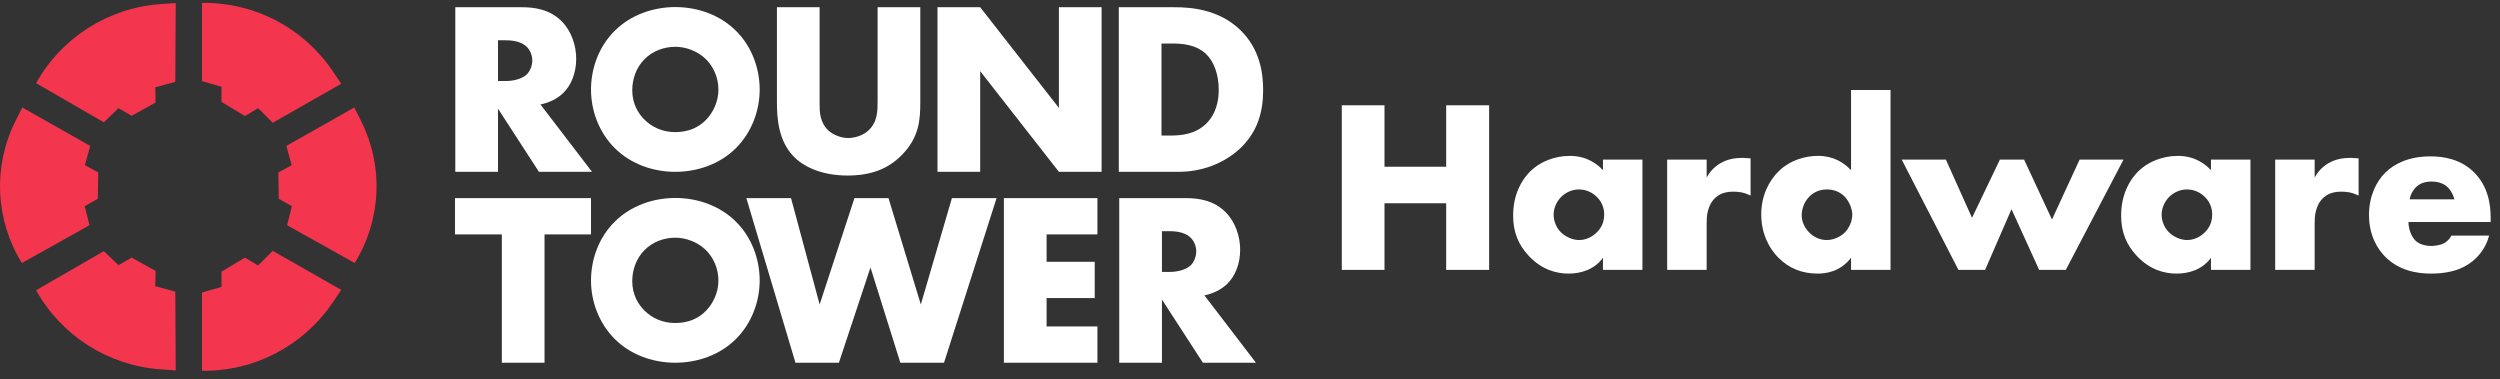 <svg xmlns="http://www.w3.org/2000/svg" fill="none" viewBox="0 0 1912 290" height="290" width="1912">
<rect x="0" y="0" width="1912" height="290" fill="#333333" stroke="none"/>
<g clip-path="url(#clip0_2326_5774)">
<path fill="white" d="M856 151.529H906.956C916.393 151.529 928.471 153.038 937.719 162.663C944.891 170.024 948.476 180.97 948.476 190.973C948.476 201.73 944.702 211.166 938.474 217.206C933.567 221.924 926.961 224.755 921.111 225.887L960.555 277.41H919.979L888.65 229.095V277.41H856V151.529ZM888.65 176.818V207.958H894.878C899.785 207.958 906.768 206.637 910.731 202.862C913.184 200.409 914.883 196.257 914.883 192.294C914.883 188.519 913.373 184.367 910.542 181.725C907.523 178.705 902.049 176.818 894.878 176.818H888.65Z"></path>
<path fill="white" d="M839.311 151.529V179.271H800.433V200.22H837.235V227.963H800.433V249.667H839.311V277.41H767.783V151.529H839.311Z"></path>
<path fill="white" d="M570.814 151.529H604.974L626.866 232.87L653.477 151.529H679.521L704.245 232.87L728.024 151.529H762.184L721.985 277.41H688.58L665.744 204.561L641.587 277.41H608.371L570.814 151.529Z"></path>
<path fill="white" d="M452 179.271H416.449V277.41H383.799V179.271H348V151.529H452V179.271Z"></path>
<path fill="white" d="M1904.85 166.588V169.797H1842C1842 174.326 1843.7 180.365 1847.29 183.951C1849.17 185.838 1852.95 188.103 1859.74 188.103C1860.5 188.103 1865.78 187.914 1869.56 185.838C1871.44 184.706 1873.52 182.819 1874.84 180.177H1903.72C1902.4 184.895 1899.75 191.5 1893.53 197.54C1887.3 203.579 1877.48 209.241 1859.18 209.241C1848.04 209.241 1834.64 206.787 1824.26 196.407C1818.79 190.934 1811.81 180.554 1811.81 164.512C1811.81 150.358 1817.09 139.034 1824.45 131.862C1831.43 125.068 1842.38 119.595 1858.99 119.595C1868.8 119.595 1881.45 121.671 1891.45 131.108C1903.34 142.431 1904.85 157.152 1904.85 166.588ZM1842.95 152.434H1877.11C1876.35 149.225 1874.46 145.64 1872.2 143.375C1868.24 139.412 1862.76 138.845 1859.74 138.845C1854.65 138.845 1850.68 140.166 1847.48 143.375C1845.4 145.64 1843.51 148.659 1842.95 152.434Z"></path>
<path fill="white" d="M1740.06 206.41V122.049H1770.25V135.826C1773.27 130.164 1777.61 126.389 1782.14 124.125C1786.67 121.671 1792.15 120.728 1797.81 120.728C1798.56 120.728 1799.88 120.916 1803.85 121.105V149.603C1802.34 148.848 1798.18 146.583 1790.82 146.583C1786.86 146.583 1781.39 147.149 1777.05 151.113C1770.63 156.963 1770.25 165.833 1770.25 170.363V206.41H1740.06Z"></path>
<path fill="white" d="M1690.95 130.164V122.049H1721.15V206.41H1690.95V197.162C1683.97 206.787 1673.02 209.241 1664.72 209.241C1655.66 209.241 1644.52 206.599 1634.33 195.841C1626.22 187.16 1622.25 177.534 1622.25 164.89C1622.25 149.037 1628.48 137.902 1635.27 131.108C1642.45 123.936 1653.58 119.218 1665.66 119.218C1679.25 119.218 1687.36 126.201 1690.95 130.164ZM1672.45 144.885C1668.68 144.885 1663.58 146.206 1659.24 150.358C1655.09 154.321 1653.2 159.794 1653.2 164.135C1653.2 169.042 1655.28 174.326 1659.05 177.912C1662.26 180.932 1667.55 183.574 1672.64 183.574C1677.55 183.574 1682.46 181.498 1686.23 177.723C1688.87 175.081 1691.89 170.929 1691.89 164.135C1691.89 160.172 1690.76 154.887 1686.04 150.358C1683.21 147.716 1678.87 144.885 1672.45 144.885Z"></path>
<path fill="white" d="M1454.42 122.049H1488.2L1508.2 166.588L1529.53 122.049H1548.02L1569.35 167.909L1590.49 122.049H1624.08L1579.92 206.41H1559.54L1538.4 159.983L1518.21 206.41H1497.82L1454.42 122.049Z"></path>
<path fill="white" d="M1445.88 68.827V206.41H1415.69V197.162C1407.19 208.108 1396.06 209.24 1390.21 209.24C1378.13 209.24 1368.51 205.277 1360.58 197.539C1352.09 189.235 1346.99 177.346 1346.99 163.946C1346.99 149.603 1353.03 137.902 1360.77 130.541C1369.07 122.615 1380.21 119.218 1390.59 119.218C1402.1 119.218 1410.21 124.313 1415.69 130.164V68.827H1445.88ZM1397.19 183.574C1402.1 183.574 1407.01 181.309 1410.21 178.478C1414.18 174.892 1416.63 169.23 1416.63 164.135C1416.63 159.416 1413.99 153.755 1410.97 150.546C1407.57 146.96 1402.85 144.884 1397.19 144.884C1390.77 144.884 1386.43 147.715 1383.79 150.358C1380.39 153.755 1377.94 159.039 1377.94 164.701C1377.94 169.042 1379.83 173.948 1383.79 177.912C1387.94 182.064 1392.85 183.574 1397.19 183.574Z"></path>
<path fill="white" d="M1275.05 206.41V122.049H1305.25V135.826C1308.27 130.164 1312.61 126.389 1317.14 124.125C1321.67 121.671 1327.14 120.728 1332.8 120.728C1333.56 120.728 1334.88 120.916 1338.84 121.105V149.603C1337.33 148.848 1333.18 146.583 1325.82 146.583C1321.86 146.583 1316.38 147.149 1312.04 151.113C1305.62 156.963 1305.25 165.833 1305.25 170.363V206.41H1275.05Z"></path>
<path fill="white" d="M1225.94 130.164V122.049H1256.14V206.41H1225.94V197.162C1218.96 206.787 1208.01 209.241 1199.71 209.241C1190.65 209.241 1179.52 206.599 1169.32 195.841C1161.21 187.16 1157.25 177.534 1157.25 164.89C1157.25 149.037 1163.47 137.902 1170.27 131.108C1177.44 123.936 1188.57 119.218 1200.65 119.218C1214.24 119.218 1222.36 126.201 1225.94 130.164ZM1207.45 144.885C1203.67 144.885 1198.58 146.206 1194.24 150.358C1190.08 154.321 1188.2 159.794 1188.2 164.135C1188.2 169.042 1190.27 174.326 1194.05 177.912C1197.26 180.932 1202.54 183.574 1207.64 183.574C1212.54 183.574 1217.45 181.498 1221.22 177.723C1223.87 175.081 1226.89 170.929 1226.89 164.135C1226.89 160.172 1225.75 154.887 1221.04 150.358C1218.21 147.716 1213.86 144.885 1207.45 144.885Z"></path>
<path fill="white" d="M1058.86 80.529V127.522H1106.04V80.529H1138.88V206.41H1106.04V155.453H1058.86V206.41H1026.21V80.529H1058.86Z"></path>
<path fill="white" d="M901.324 131.41H855.652V5.529H898.493C911.138 5.529 932.276 7.227 948.506 22.892C963.227 37.046 966.058 55.164 966.058 68.752C966.058 85.36 961.906 100.081 949.638 112.348C939.636 122.351 922.839 131.41 901.324 131.41ZM888.302 33.272V103.667H894.908C902.834 103.667 913.969 102.912 922.462 94.608C926.614 90.645 932.087 82.718 932.087 68.752C932.087 57.051 928.501 47.049 922.273 41.198C914.535 34.026 904.344 33.272 896.229 33.272H888.302Z"></path>
<path fill="white" d="M749.646 131.41H716.996V5.529H749.646L809.85 82.529V5.529H842.5V131.41H809.85L749.646 54.409V131.41Z"></path>
<path fill="white" d="M594.189 5.529H626.839V80.076C626.839 85.36 627.028 93.475 633.256 99.515C637.031 103.101 643.07 105.554 648.732 105.554C654.393 105.554 660.244 103.289 663.83 100.081C671.379 93.475 671.19 84.228 671.19 77.245V5.529H703.84V77.811C703.84 91.022 703.274 104.799 689.685 118.576C679.117 129.334 665.906 134.241 648.165 134.241C628.349 134.241 614.195 127.446 606.457 119.142C595.511 107.253 594.189 91.211 594.189 77.811V5.529Z"></path>
<path fill="white" d="M581 214.5C581 230.408 575.041 247.22 562.596 259.513C550.678 271.263 533.852 277.41 516.5 277.41C499.148 277.41 482.322 271.263 470.404 259.513C457.959 247.22 452 230.408 452 214.5C452 198.411 457.959 181.418 470.404 169.306C482.322 157.556 499.148 151.41 516.5 151.41C533.852 151.41 550.678 157.556 562.596 169.306C575.041 181.418 581 198.411 581 214.5ZM516.5 181.78C508.087 181.78 499.148 184.853 492.838 191.361C486.529 197.688 483.549 206.546 483.549 215.042C483.549 225.708 488.457 233.12 492.838 237.458C498.447 243.062 506.334 247.04 516.5 247.04C526.841 247.04 534.553 243.243 539.986 237.639C545.42 232.035 549.451 223.72 549.451 214.5C549.451 205.1 545.42 196.784 539.986 191.361C533.501 185.034 524.563 181.78 516.5 181.78Z"></path>
<path fill="white" d="M581 68.5C581 84.408 575.041 101.22 562.596 113.513C550.678 125.263 533.852 131.41 516.5 131.41C499.148 131.41 482.322 125.263 470.404 113.513C457.959 101.22 452 84.408 452 68.5C452 52.411 457.959 35.418 470.404 23.306C482.322 11.556 499.148 5.41 516.5 5.41C533.852 5.41 550.678 11.556 562.596 23.306C575.041 35.418 581 52.411 581 68.5ZM516.5 35.78C508.087 35.78 499.148 38.853 492.838 45.361C486.529 51.688 483.549 60.546 483.549 69.042C483.549 79.708 488.457 87.12 492.838 91.459C498.447 97.062 506.334 101.04 516.5 101.04C526.841 101.04 534.553 97.243 539.986 91.639C545.42 86.035 549.451 77.72 549.451 68.5C549.451 59.1 545.42 50.784 539.986 45.361C533.501 39.034 524.563 35.78 516.5 35.78Z"></path>
<path fill="white" d="M348.211 5.529H399.167C408.604 5.529 420.682 7.038 429.93 16.663C437.101 24.024 440.687 34.97 440.687 44.973C440.687 55.73 436.913 65.166 430.685 71.206C425.778 75.924 419.172 78.755 413.322 79.887L452.766 131.41H412.189L380.861 83.096V131.41H348.211V5.529ZM380.861 30.818V61.958H387.089C391.996 61.958 398.979 60.637 402.942 56.862C405.395 54.409 407.094 50.257 407.094 46.294C407.094 42.519 405.584 38.367 402.753 35.725C399.733 32.705 394.26 30.818 387.089 30.818H380.861Z"></path>
<path fill="#F3364D" d="M68.457 172.245L16.72 201.15C-3.719 168.012 -5.531 127.14 11.901 92.431L17.043 82.194L68.995 111.597L66.95 118.982L64.905 126.368L75.13 131.86L74.779 152.066L64.729 157.68L68.457 172.245Z"></path>
<path fill="#F3364D" d="M219.543 172.245L271.28 201.15C291.719 168.012 293.531 127.14 276.099 92.431L270.957 82.194L219.005 111.597L221.05 118.982L223.095 126.368L212.87 131.86L213.221 152.066L223.271 157.68L219.543 172.245Z"></path>
<path fill="#F3364D" d="M79.424 93.529L27.599 63.607C47.069 28.724 82.804 5.997 122.653 3.154L134.405 2.316L134.066 62.604L126.42 64.652L118.775 66.701L118.972 78.415L100.682 88.568L90.615 82.756L79.424 93.529Z"></path>
<path fill="#F3364D" d="M154.485 223.711L154.485 283.555C194.43 284.134 231.979 264.55 254.366 231.462L260.968 221.703L208.587 191.853L202.99 197.45L197.394 203.047L187.348 197.019L169.409 207.782L169.409 219.406L154.485 223.711Z"></path>
<path fill="#F3364D" d="M154.485 62.043L154.485 2.2C194.43 1.621 231.979 21.205 254.366 54.293L260.968 64.052L208.587 93.902L202.99 88.305L197.394 82.708L187.348 88.736L169.409 77.973L169.409 66.349L154.485 62.043Z"></path>
<path fill="#F3364D" d="M79.424 192.064L27.599 221.986C47.069 256.869 82.804 279.596 122.653 282.439L134.405 283.277L134.066 222.989L126.42 220.94L118.775 218.892L118.972 207.178L100.682 197.024L90.615 202.836L79.424 192.064Z"></path>
</g>
<defs>
<clipPath id="clip0_2326_5774">
<rect fill="white" height="290" width="1912"></rect>
</clipPath>
</defs>
</svg>

